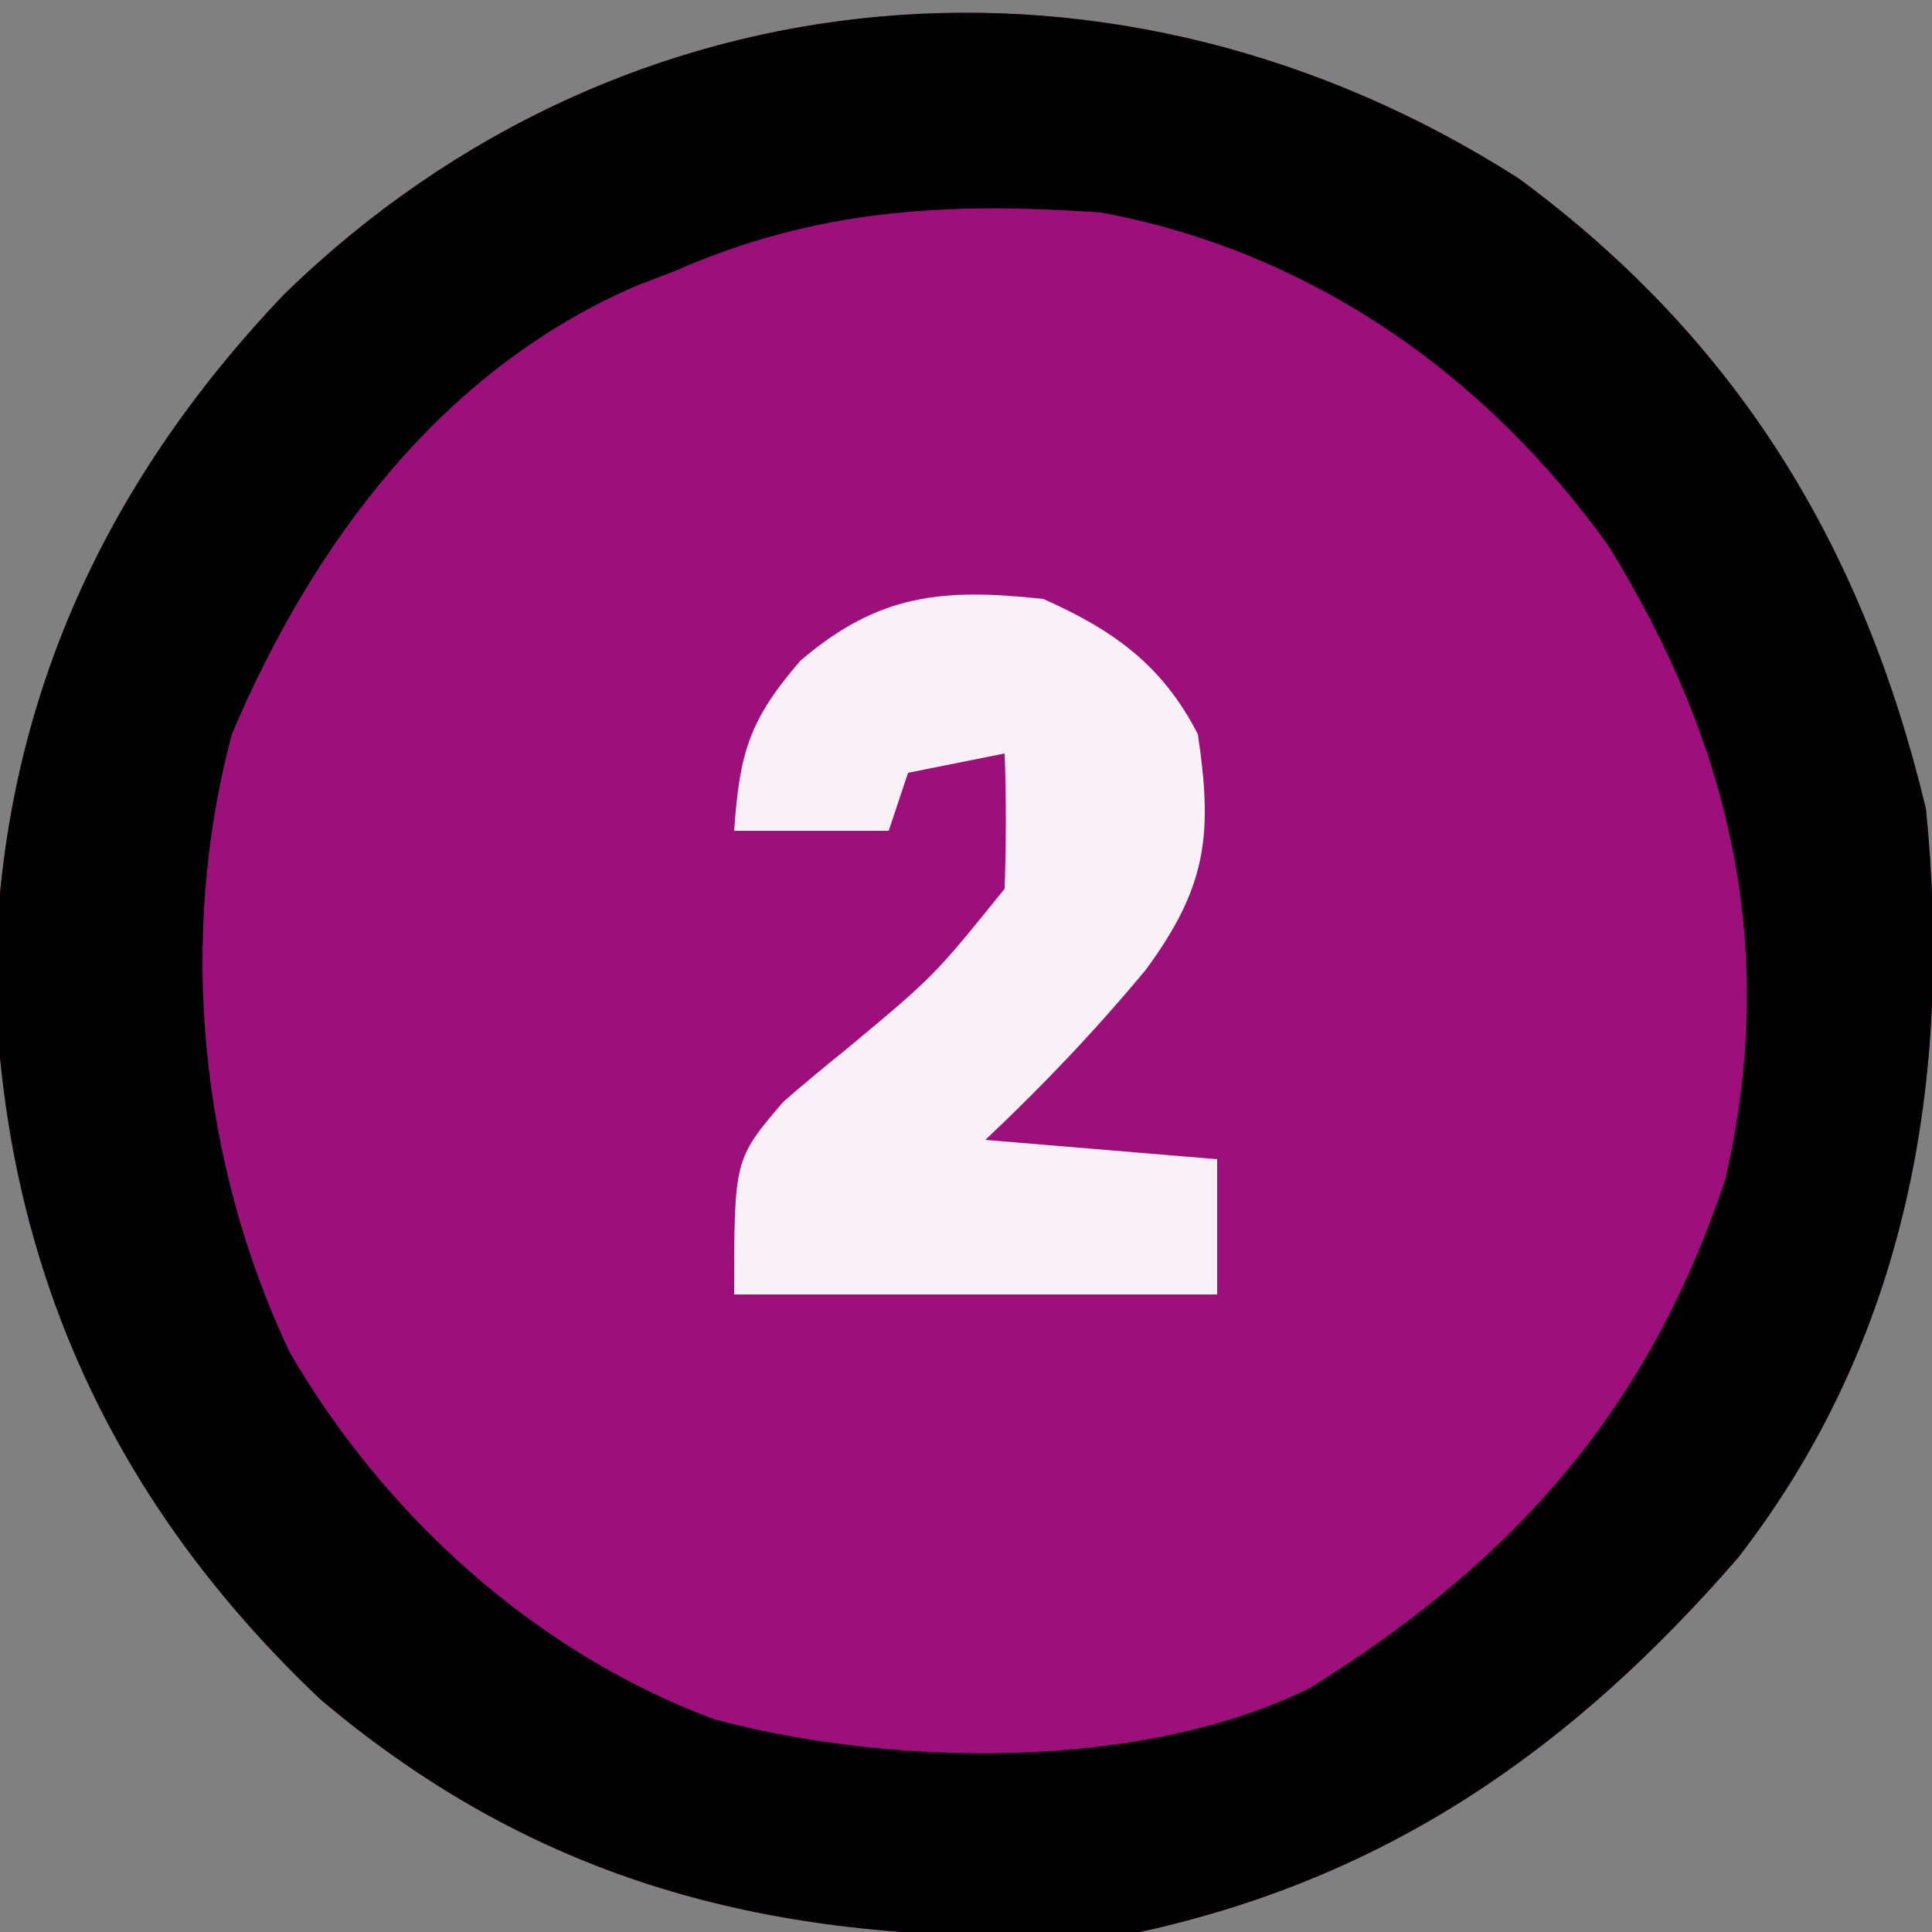 <?xml version="1.0" encoding="UTF-8"?>
<svg version="1.1" xmlns="http://www.w3.org/2000/svg" width="100" height="100">
<rect width="100%" height="100%" fill="#808080" stroke="none"/>
<path d="M0 0 C11.339 8.36 17.827 19.083 21.066 32.629 C22.463 46.596 20.103 60.088 11.336 71.387 C2.817 81.21 -6.711 87.929 -19.621 90.754 C-35.756 91.738 -49.298 89.471 -62.031 78.719 C-72.75 68.573 -78.387 56.352 -78.871 41.629 C-78.701 27.682 -73.454 16.014 -63.934 6.008 C-46.295 -11.184 -20.593 -13.189 0 0 Z " fill="#9D0F7A" transform="translate(78.621,9.246)"/>
<path d="M0 0 C11.339 8.36 17.827 19.083 21.066 32.629 C22.463 46.596 20.103 60.088 11.336 71.387 C2.817 81.21 -6.711 87.929 -19.621 90.754 C-35.756 91.738 -49.298 89.471 -62.031 78.719 C-72.75 68.573 -78.387 56.352 -78.871 41.629 C-78.701 27.682 -73.454 16.014 -63.934 6.008 C-46.295 -11.184 -20.593 -13.189 0 0 Z M-43.621 4.754 C-44.285 5.009 -44.949 5.264 -45.633 5.527 C-55.727 9.851 -62.428 18.869 -66.621 28.754 C-69.439 39.317 -68.277 50.951 -63.621 60.754 C-58.693 69.239 -50.866 76.322 -41.621 79.754 C-32.315 82.221 -19.558 82.417 -10.855 78.141 C-0.24 71.552 6.712 63.705 10.684 51.773 C13.436 39.821 10.965 29.27 4.629 19.004 C-1.712 10.148 -10.76 3.774 -21.621 1.754 C-29.529 1.203 -36.341 1.552 -43.621 4.754 Z " fill="#010001" transform="translate(78.621,9.246)"/>
<path d="M0 0 C3.642 1.619 6.166 3.429 8 7 C8.785 12.232 8.454 14.904 5.312 19.188 C2.717 22.313 -0.043 25.216 -3 28 C0.96 28.33 4.92 28.66 9 29 C9 31.31 9 33.62 9 36 C0.75 36 -7.5 36 -16 36 C-16 29 -16 29 -13.445 26.016 C-12.356 25.074 -11.248 24.152 -10.125 23.25 C-5.652 19.523 -5.652 19.523 -2 15 C-1.921 12.668 -1.912 10.332 -2 8 C-3.65 8.33 -5.3 8.66 -7 9 C-7.33 9.99 -7.66 10.98 -8 12 C-10.64 12 -13.28 12 -16 12 C-15.72 7.987 -15.242 6.28 -12.562 3.188 C-8.513 -0.269 -5.214 -0.562 0 0 Z " fill="#F9F1F7" transform="translate(54,31)"/>
</svg>

